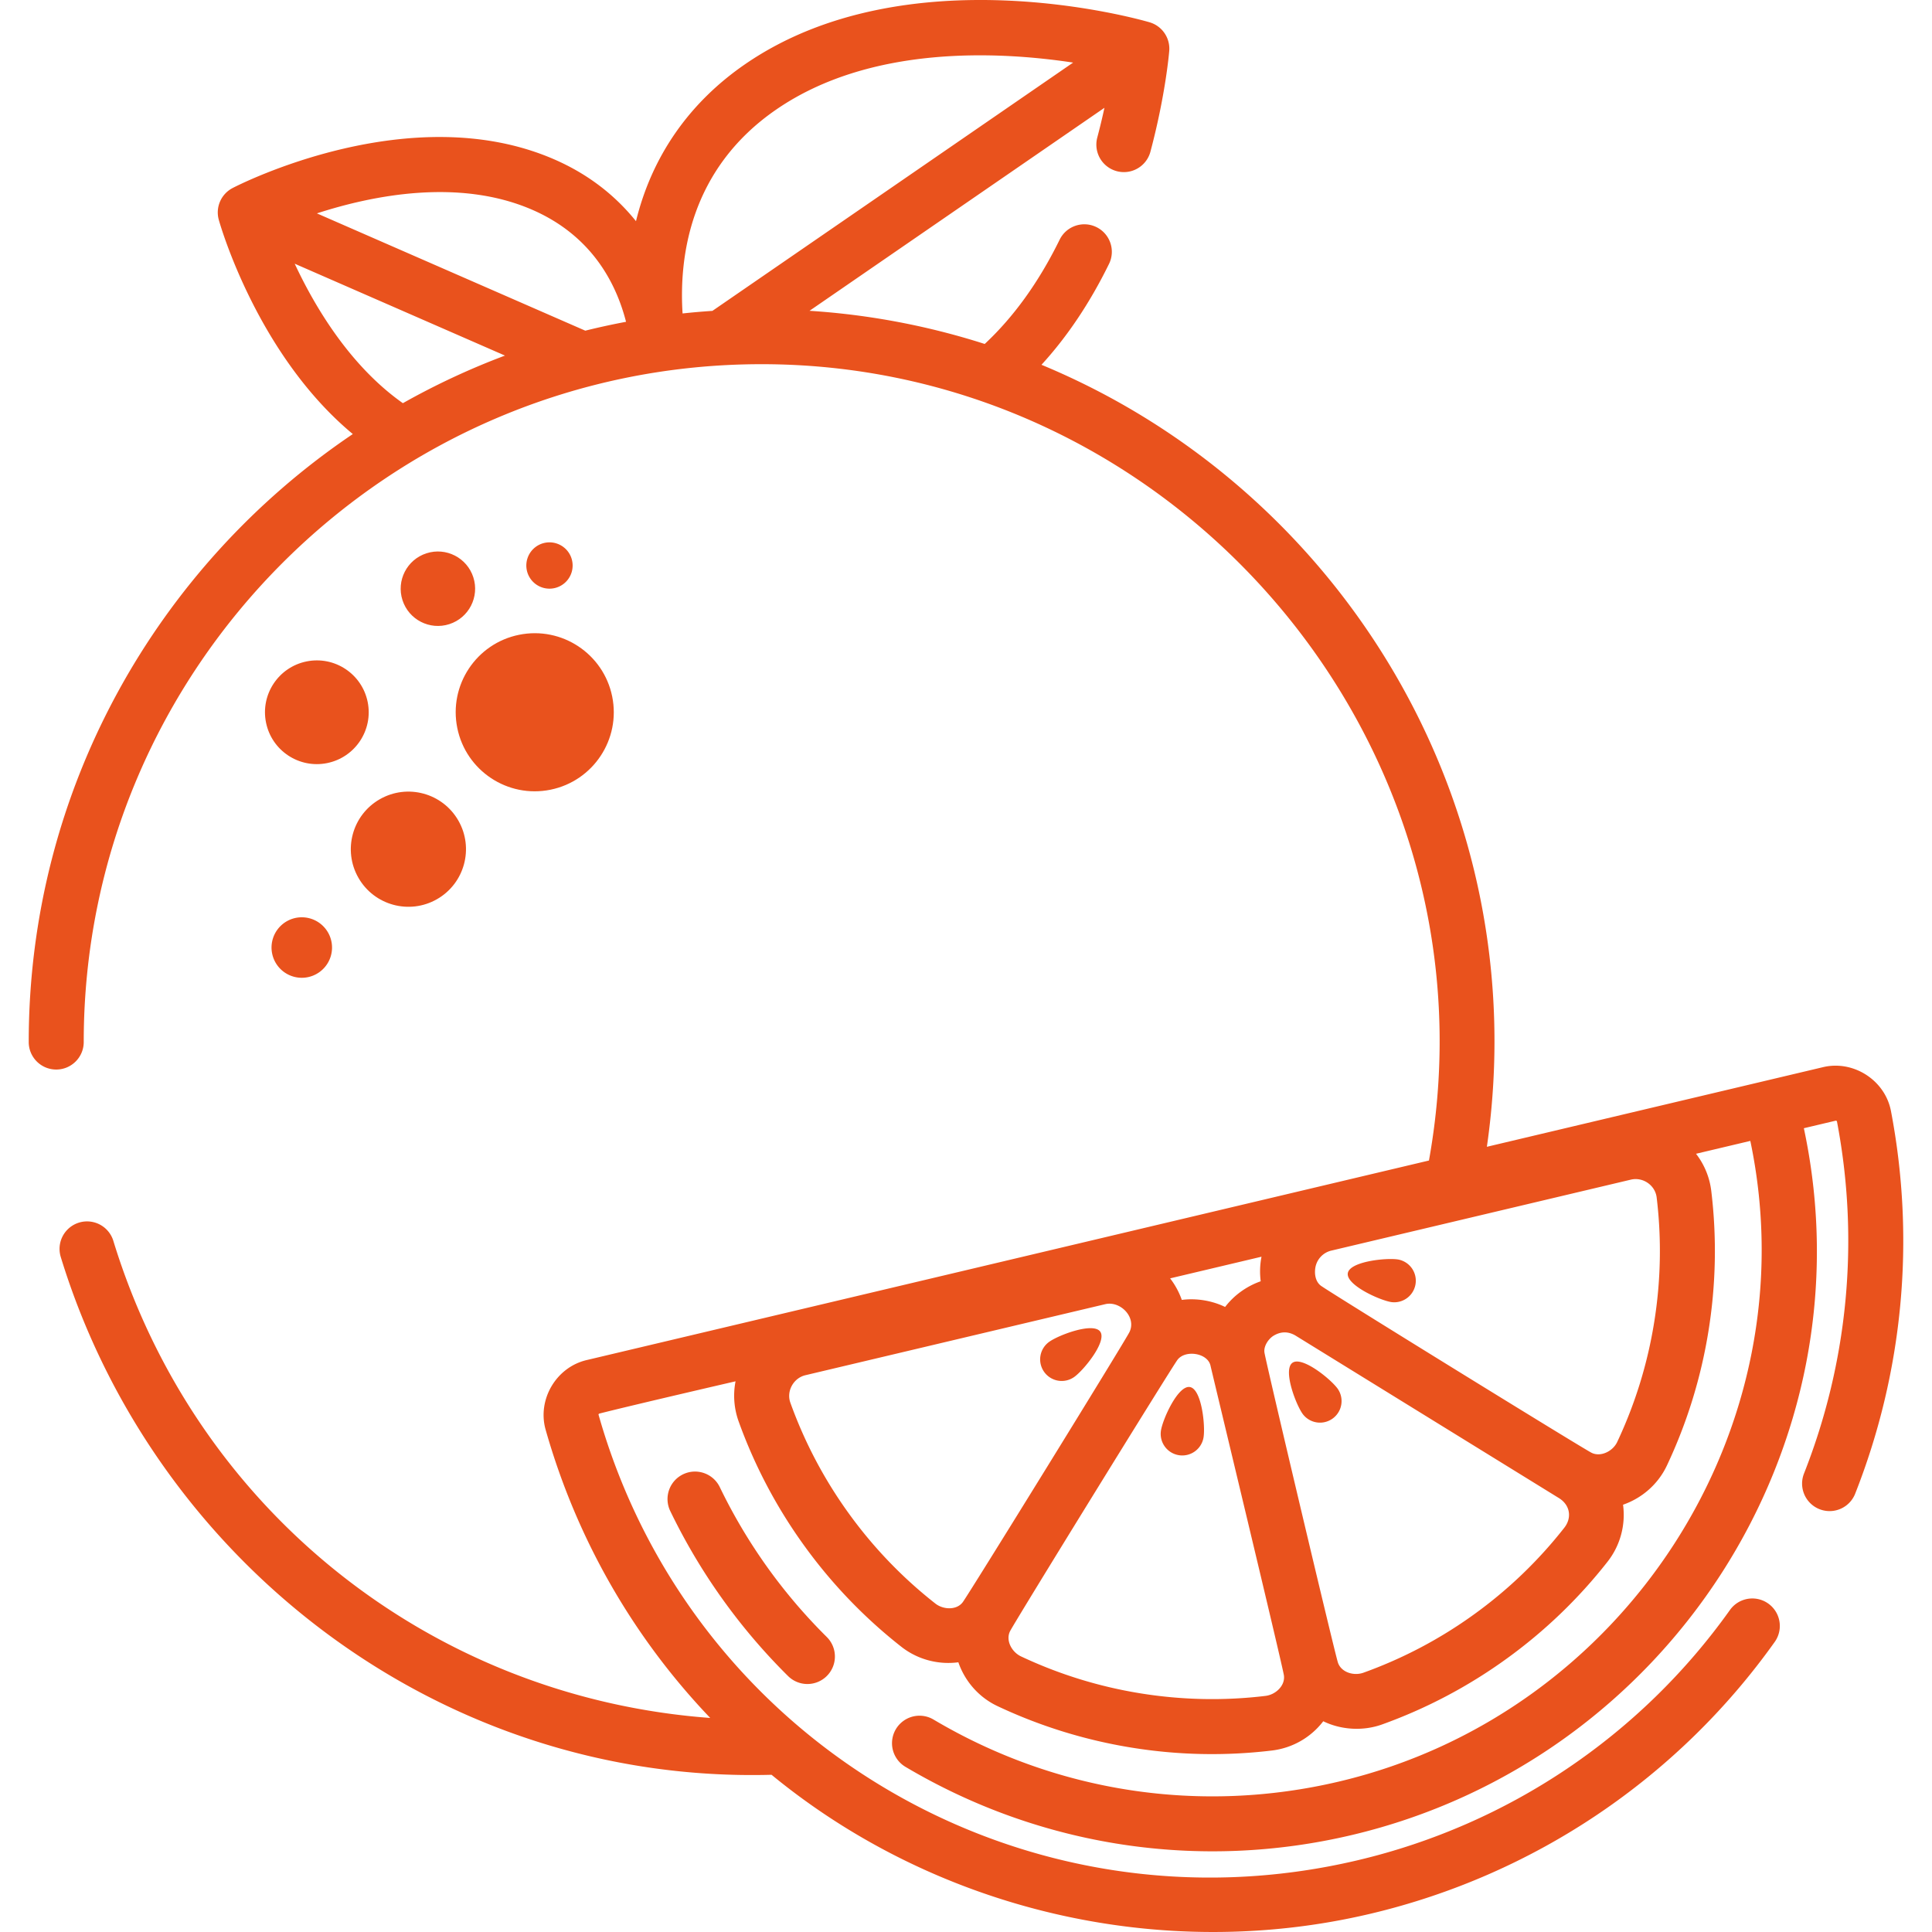 <svg xmlns="http://www.w3.org/2000/svg" xmlns:xlink="http://www.w3.org/1999/xlink" x="0" y="0" viewBox="0 0 512 512" style="enable-background:new 0 0 512 512" xml:space="preserve" class=""><g><path d="M181.018 390.707a7.288 7.288 0 0 0-3.393 9.732 158.545 158.545 0 0 0 31.215 43.729 7.287 7.287 0 1 0 10.263-10.349A144.001 144.001 0 0 1 190.75 394.1c-1.751-3.624-6.111-5.145-9.732-3.393zM284.709 364.89c2.561-1.846 8.708-9.432 6.862-11.993s-10.986.873-13.547 2.719a5.716 5.716 0 1 0 6.685 9.274zM315.327 367.578c-3.116-.506-7.151 8.386-7.657 11.502s1.611 6.052 4.727 6.557a5.715 5.715 0 0 0 6.557-4.727c.506-3.115-.511-12.827-3.627-13.332zM342.504 361.161c-2.561 1.846.873 10.986 2.719 13.547a5.716 5.716 0 0 0 9.273-6.684c-1.845-2.561-9.431-8.709-11.992-6.863zM370.517 333.779c-3.116-.506-12.827.511-13.333 3.627s8.386 7.151 11.502 7.657a5.717 5.717 0 0 0 1.831-11.284z" fill="#e9521d" opacity="1" data-original="#000000" class=""></path><circle cx="116.055" cy="156.004" r="9.864" transform="rotate(-17.87 116.092 156.031)" fill="#e9521d" opacity="1" data-original="#000000" class=""></circle><circle cx="108.193" cy="225.005" r="15.26" transform="rotate(-29.77 108.29 224.956)" fill="#e9521d" opacity="1" data-original="#000000" class=""></circle><path d="M73.336 246.617a8.016 8.016 0 1 0 13.356 8.867 8.016 8.016 0 0 0-13.356-8.867zM147.054 155.832a6.136 6.136 0 1 0-2.872-11.932 6.136 6.136 0 0 0 2.872 11.932z" fill="#e9521d" opacity="1" data-original="#000000" class=""></path><circle cx="141.741" cy="188.795" r="20.946" transform="rotate(-11.48 141.534 188.918)" fill="#e9521d" opacity="1" data-original="#000000" class=""></circle><circle cx="83.983" cy="188.795" r="13.744" transform="rotate(-11.48 83.782 188.857)" fill="#e9521d" opacity="1" data-original="#000000" class=""></circle><path d="M501.124 294.433c-1.563-8.183-9.976-13.564-18.039-11.617l-89.046 21.096c13.002-90.112-38.155-174.119-118.035-207.239 6.835-7.465 12.826-16.397 17.898-26.731 1.773-3.613.283-7.98-3.331-9.753s-7.98-.283-9.753 3.331c-5.508 11.222-12.169 20.468-19.857 27.634a192.977 192.977 0 0 0-46.428-8.79l78.156-53.797a171.53 171.53 0 0 1-1.909 7.922 7.288 7.288 0 0 0 14.084 3.754c4.028-15.111 4.96-26.29 4.997-26.759a7.287 7.287 0 0 0-5.216-7.578c-2.608-.764-64.367-18.366-107.192 11.114-14.883 10.244-24.718 24.469-28.908 41.597-5.253-6.53-12.313-12.325-21.724-16.409-37.927-16.459-83.263 6.63-85.174 7.621a7.287 7.287 0 0 0-3.662 8.439c.484 1.725 10.351 35.867 35.514 56.761C41.728 149.95 7.613 209.14 7.613 276.15c0 4.025 3.262 7.288 7.288 7.288s7.288-3.262 7.288-7.288c0-99.052 80.585-179.637 179.636-179.637 110.42 0 196.624 101.175 176.863 211.037L155.51 360.424c-8.105 1.876-13.179 10.475-10.91 18.474 8.227 28.994 23.243 55.056 43.618 76.378-73.696-5.45-136.287-54.894-158.195-126.483a7.288 7.288 0 0 0-13.938 4.264c24.752 80.896 100.636 139.675 188.384 137.279 43.977 36.129 103.502 49.905 158.782 36.81 43.279-10.252 81.303-35.83 107.07-72.022a7.287 7.287 0 0 0-11.873-8.453c-23.717 33.311-58.718 56.855-98.557 66.292-88.146 20.885-176.56-30.967-201.27-118.046-.038-.133.091-.272.249-.312 9.02-2.298 36.058-8.543 36.058-8.543a20.058 20.058 0 0 0 .804 10.586 132.904 132.904 0 0 0 17.372 32.936 132.996 132.996 0 0 0 25.794 26.853c4.244 3.325 9.713 4.8 15.077 4.085 1.761 5.099 5.486 9.31 10.377 11.619a133.018 133.018 0 0 0 35.572 11.004 132.868 132.868 0 0 0 37.224.75 20.099 20.099 0 0 0 13.528-7.747c4.721 2.302 10.525 2.664 15.579.852a132.854 132.854 0 0 0 32.935-17.373 132.899 132.899 0 0 0 26.855-25.794 20.102 20.102 0 0 0 4.079-15.067c5.035-1.75 9.293-5.446 11.623-10.386a132.948 132.948 0 0 0 11.004-35.571 132.957 132.957 0 0 0 .75-37.227 19.966 19.966 0 0 0-4.036-9.821l14.389-3.409c16.007 76.307-33.475 151.883-108.905 169.752-36.842 8.728-75.055 2.892-107.601-16.433a7.288 7.288 0 0 0-7.441 12.533c35.902 21.323 78.124 27.626 118.404 18.082 83.493-19.783 137.742-102.81 119.73-187.296l8.405-1.991c.048-.03.335.03.362.168 6.001 31.405 2.973 63.704-8.756 93.404a7.288 7.288 0 0 0 13.556 5.354c12.744-32.275 16.035-67.37 9.516-101.492zM106.768 106.846c-13.941-9.824-23.233-25.335-28.67-36.964l55.726 24.352a193.28 193.28 0 0 0-27.056 12.612zm48.342-19.215L83.983 56.548c14.835-4.814 37.673-9.371 57.037-.968 15.644 6.789 22.2 19.234 24.886 29.701a192.55 192.55 0 0 0-10.796 2.35zm33.688-5.246c-2.651.176-5.288.402-7.909.685-.962-15.002 1.94-38.289 24.827-54.043 24.9-17.141 58.871-15.447 78.67-12.438zm59.089 342.579a118.414 118.414 0 0 1-22.965-23.911 118.361 118.361 0 0 1-15.469-29.325c-1.103-3.075.846-6.556 4.013-7.289l79.356-18.8c3.97-1.022 8.438 3.38 6.492 7.386-1.196 2.461-42.538 69.394-44.187 71.587-1.602 2.129-5.121 2.012-7.24.352zm87.507 24.462c-10.946 1.332-22.154 1.105-33.146-.67a118.409 118.409 0 0 1-31.673-9.795c-2.462-1.162-4.106-4.231-2.91-6.655 1.226-2.484 42.716-69.707 44.368-71.92 2.06-2.76 7.998-1.848 8.756 1.501.597 2.638 19.084 79.439 19.462 82.118.377 2.672-2.159 5.092-4.857 5.421zm79.178-44.581a118.395 118.395 0 0 1-23.913 22.965 118.393 118.393 0 0 1-29.326 15.471c-2.606.935-5.915-.116-6.768-2.68-.86-2.583-19.072-79.496-19.472-82.163-.254-1.692 1.067-3.666 2.48-4.498 1.934-1.139 3.944-1.148 5.945.121l69.402 42.816c3.287 1.904 3.667 5.396 1.652 7.968zm23.791-54.36a118.32 118.32 0 0 1-9.797 31.674c-1.15 2.436-4.368 4.04-6.781 2.845-2.448-1.213-69.586-42.653-71.747-44.282-1.371-1.034-1.745-2.981-1.462-4.735a5.594 5.594 0 0 1 4.244-4.564l79.355-18.8c3.176-.77 6.46 1.439 6.857 4.713a118.37 118.37 0 0 1-.669 33.149zm-104.261-10.936c-3.694 1.297-7.014 3.647-9.436 6.807-3.424-1.664-7.557-2.381-11.475-1.867a20.587 20.587 0 0 0-3.098-5.709l24.218-5.738a20.149 20.149 0 0 0-.209 6.507z" fill="#e9521d" opacity="1" data-original="#000000" class=""></path></g></svg>